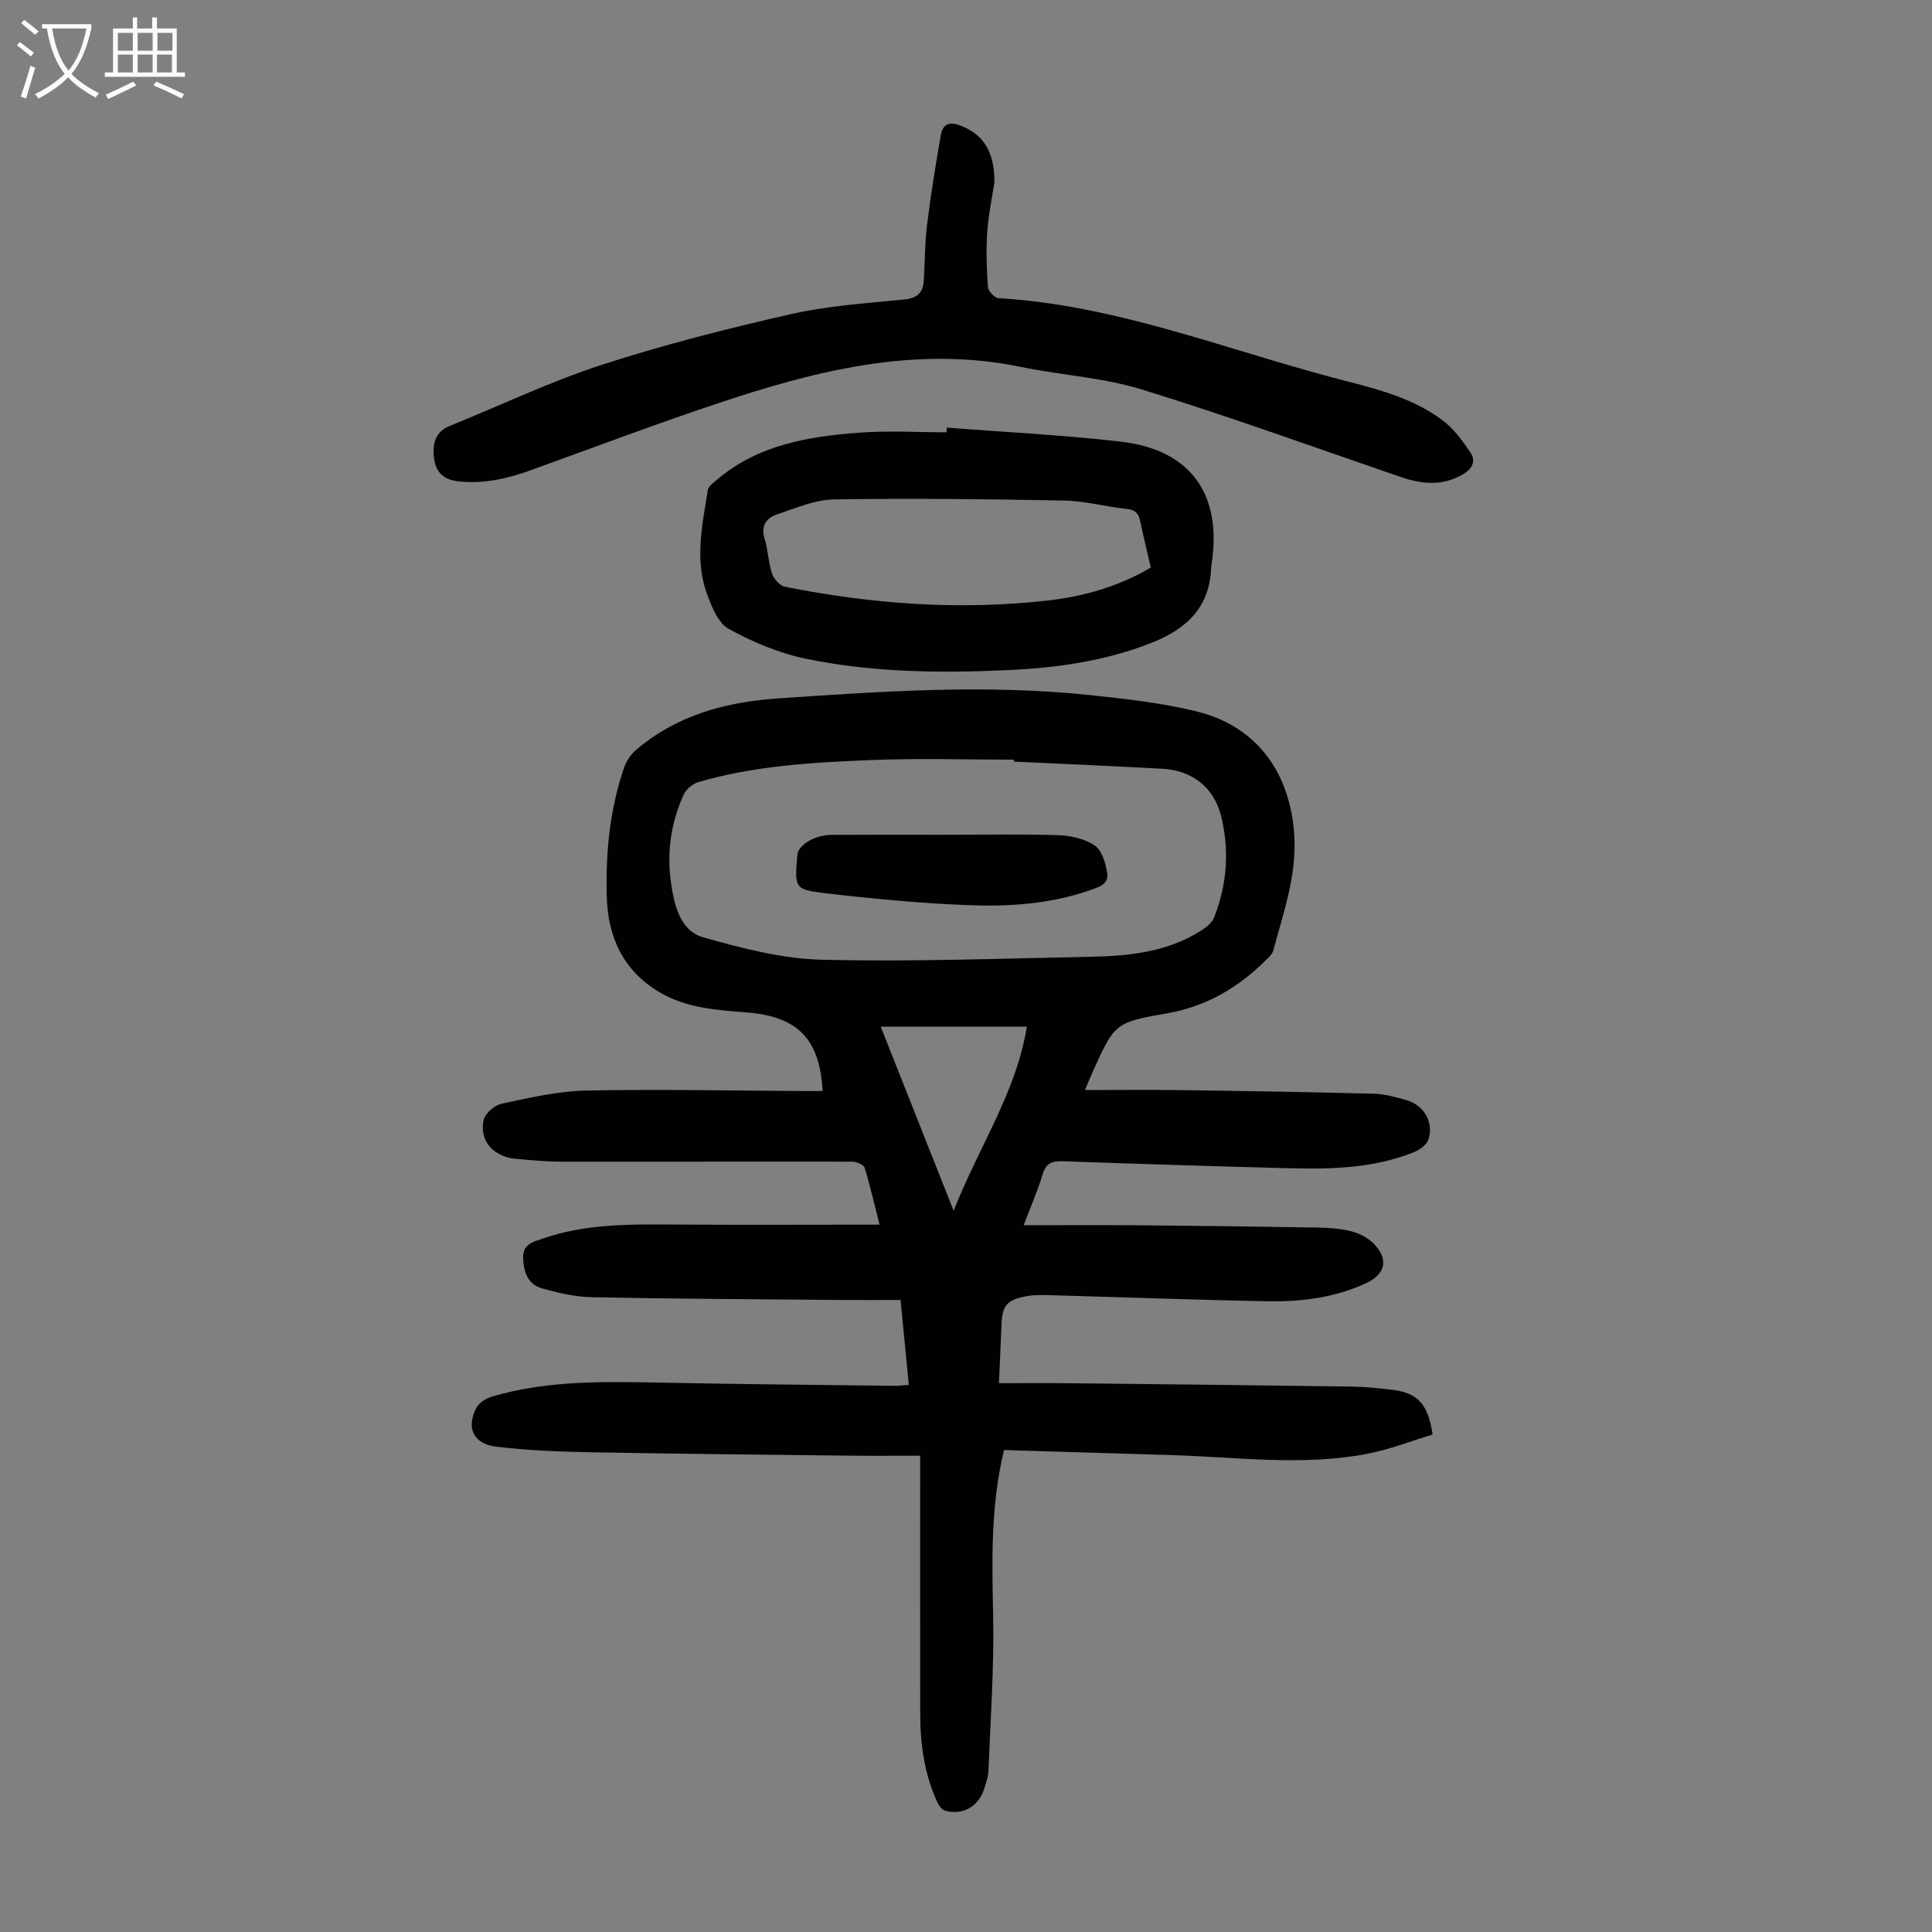 <svg enable-background="new 0 0 400 400" viewBox="0 0 400 400" xmlns="http://www.w3.org/2000/svg"><rect x="0" y="0" width="400" height="400" fill="#808080" stroke="none"/><g fill="#010101"><path d="m182.1 253.55c-.98-3.85-1.89-7.87-3.09-11.79-.2-.64-1.68-1.25-2.58-1.25-20.04-.04-40.09.03-60.13 0-3.34 0-6.69-.34-10.02-.64-.97-.09-1.97-.45-2.85-.91-2.87-1.49-3.92-4.22-3.3-7.05.3-1.38 2.25-3.09 3.72-3.4 5.76-1.22 11.61-2.6 17.45-2.72 15.11-.31 30.23.02 45.34.1 1.22.01 2.45 0 3.68 0-.59-10.81-5.17-15.42-15.65-16.27-6.23-.5-12.51-.87-18.12-4.19-7.6-4.5-10.71-11.48-10.93-19.92-.23-8.99.63-17.9 3.55-26.47.47-1.39 1.39-2.81 2.5-3.76 8.45-7.23 18.56-9.94 29.42-10.68 21.44-1.46 42.88-2.96 64.35-.71 7.44.78 14.95 1.61 22.19 3.37 12.08 2.93 18.97 11.94 20.23 24.27.91 8.89-2.01 17-4.25 25.28-.21.78-1 1.46-1.63 2.08-5.7 5.65-12.3 9.5-20.35 10.91-10.86 1.9-10.84 2.03-15.45 12.22-.41.9-.77 1.82-1.55 3.66 6.98 0 13.4-.07 19.83.02 13.32.18 26.63.39 39.94.74 2.3.06 4.63.71 6.87 1.36 3.59 1.05 5.64 4.64 4.45 8.15-.38 1.11-1.84 2.14-3.04 2.62-8.29 3.31-17.03 3.53-25.78 3.3-15.66-.41-31.32-.89-46.97-1.45-2.25-.08-3.42.52-4.09 2.78-.99 3.29-2.38 6.46-3.9 10.47 8.21 0 15.88-.05 23.56.01 12.42.11 24.85.26 37.27.47 2.34.04 4.73.2 6.98.77 1.65.42 3.41 1.31 4.6 2.5 3.21 3.23 2.56 6.35-1.5 8.24-6.43 3-13.33 3.87-20.29 3.75-15.32-.28-30.64-.85-45.96-1.28-1.34-.04-2.7-.02-4.01.22-4.21.76-5.11 1.92-5.26 6.22-.13 3.77-.33 7.54-.51 11.8 5.07 0 9.85-.04 14.64.01 19.36.21 38.73.42 58.09.69 2.9.04 5.81.31 8.7.67 5.26.65 7.39 2.9 8.36 9.26-4.41 1.33-8.88 3.1-13.51 3.99-13.57 2.61-27.22.65-40.84.26-11.5-.33-22.99-.69-34.39-1.03-2.81 11.68-2.48 22.92-2.25 34.22.22 10.71-.55 21.44-.97 32.15-.05 1.31-.51 2.63-.93 3.9-1.18 3.57-4.44 5.4-8.05 4.39-.67-.19-1.3-1.09-1.63-1.8-2.67-5.8-3.51-11.99-3.52-18.3-.03-17.55-.01-35.1-.01-53.39-5.29 0-9.82.04-14.36-.01-18.02-.21-36.04-.37-54.06-.71-6.46-.12-12.95-.37-19.36-1.15-4.74-.58-6.26-3.93-4.1-8.05.56-1.07 2.02-1.97 3.25-2.33 11.67-3.43 23.65-3.1 35.64-2.87 15.89.32 31.78.45 47.68.65.87.01 1.75-.11 2.96-.19-.56-5.71-1.1-11.25-1.71-17.58-4.45 0-8.88.03-13.3-.01-16.9-.15-33.79-.23-50.69-.57-3.4-.07-6.85-.89-10.16-1.8-2.97-.82-3.88-3.31-3.99-6.28-.11-2.98 2.13-3.38 4.05-4.05 8.83-3.07 18.01-2.97 27.2-2.91 14.1.1 28.18.02 42.54.02zm27.79-95.87c0-.13 0-.27 0-.4-9.94 0-19.88-.33-29.8.09-11.94.5-23.93 1.16-35.51 4.56-1.17.34-2.5 1.45-3.01 2.55-2.74 5.93-3.57 12.28-2.59 18.68.67 4.4 1.9 9.56 6.58 10.89 8.01 2.27 16.34 4.45 24.58 4.65 18.55.46 37.13-.25 55.69-.61 8.1-.16 16.11-1.01 23.15-5.61.96-.63 2.01-1.54 2.4-2.55 2.69-6.85 3.19-13.96 1.41-21.07-1.46-5.85-6.03-9.37-12.08-9.69-10.27-.57-20.54-1.01-30.82-1.49zm2.71 54.89c-10.18 0-20.05 0-30.25 0 4.98 12.58 9.84 24.85 15.09 38.11 5.22-13.29 12.94-24.44 15.16-38.11z"/><path d="m205.89 37.7c-.43 2.88-1.23 6.62-1.49 10.4-.26 3.76-.13 7.57.14 11.34.06.84 1.38 2.24 2.18 2.29 23.97 1.41 46.16 10.29 69 16.38 7.97 2.12 16.2 3.83 22.97 8.93 2.31 1.74 4.14 4.25 5.78 6.69 1.12 1.67.39 3.3-1.51 4.43-4.24 2.51-8.51 2.12-12.91.61-17.86-6.12-35.61-12.57-53.64-18.13-8.04-2.48-16.68-2.95-24.97-4.66-21.93-4.54-42.66.77-63.15 7.64-12.81 4.29-25.46 9.04-38.16 13.65-4.88 1.77-9.76 2.94-15.07 2.41-3.16-.32-4.79-1.84-5.17-4.63-.38-2.83-.01-5.57 3.27-6.89 10.45-4.21 20.67-9.13 31.35-12.6 12.83-4.17 25.98-7.51 39.14-10.5 7.71-1.75 15.71-2.28 23.61-3.06 2.7-.27 3.83-1.43 3.99-3.88.25-3.9.22-7.83.7-11.7.76-6.17 1.78-12.32 2.83-18.45.42-2.42 1.94-2.83 4.2-1.92 4.6 1.83 6.91 5.28 6.91 11.65z"/><path d="m196.03 88.53c12.03.94 24.11 1.52 36.09 2.92 14.45 1.68 20.99 10.96 18.71 25.46-.02.11-.06.22-.06.33-.21 8.38-4.96 12.95-12.43 15.88-9.53 3.74-19.4 5.14-29.5 5.61-14.12.66-28.24.52-42.1-2.37-5.5-1.15-10.91-3.44-15.85-6.14-2.18-1.19-3.51-4.54-4.49-7.18-2.64-7.12-.99-14.37.14-21.54.13-.82 1.17-1.57 1.92-2.2 8.48-7.2 18.86-8.93 29.41-9.72 6.01-.45 12.08-.08 18.12-.08.01-.32.03-.64.04-.97zm42.23 28.98c-.8-3.46-1.54-6.5-2.18-9.56-.33-1.6-1-2.41-2.82-2.59-4.34-.44-8.63-1.65-12.96-1.73-15.89-.3-31.79-.48-47.68-.23-3.89.06-7.81 1.8-11.62 3.05-2.29.75-3.55 2.34-2.69 5.13.72 2.34.77 4.89 1.54 7.2.37 1.1 1.61 2.49 2.66 2.7 17.98 3.59 36.12 4.92 54.39 2.85 7.47-.85 14.65-2.87 21.36-6.82z"/><path d="m195.99 172.83c7.73 0 15.46-.17 23.17.09 2.57.09 5.47.75 7.53 2.16 1.48 1.02 2.21 3.65 2.54 5.68.38 2.36-1.83 2.95-3.66 3.58-8.28 2.88-16.91 3.41-25.51 3.05-9.82-.41-19.63-1.32-29.39-2.48-6.21-.74-6.17-1.13-5.59-7.88.18-2.07 3.57-4.16 7.07-4.18 7.94-.05 15.89-.02 23.84-.02z"/></g><path d="m6.4 11.7c-1-.8-1.9-1.6-2.9-2.3l.6-.7c.9.7 1.9 1.4 2.9 2.2zm-2.1 8.3c.7-2.1 1.4-4.2 2-6.4.2.1.6.3 1 .4-.7 2.3-1.3 4.4-1.9 6.4zm3-12.8c-1.1-.9-2.1-1.7-2.9-2.4l.6-.7c1 .8 2 1.5 3 2.4zm1.4-1.3v-.9h10.2v.9c-.9 4.2-2.3 7.3-4.1 9.4 1.3 1.4 3.2 2.7 5.7 4-.2.2-.4.5-.7.9-2.5-1.4-4.4-2.7-5.7-4.2-1.4 1.5-3.5 3-6.1 4.4 0 0 0 0-.1-.1-.3-.4-.5-.7-.7-.8 2.7-1.3 4.7-2.8 6.2-4.2-1.8-2.2-3-5.3-3.7-9.4zm9.2 0h-7.1c.6 3.8 1.7 6.7 3.4 8.7 1.7-2 2.9-4.8 3.7-8.7z" fill="#fbfafa"/><path d="m31.6 3.6h.9v2.3h4.1v9.1h1.7v.9h-16.6v-.9h1.7v-9.1h4.1v-2.3h.9v2.3h3.1v-2.3zm-4 13.3.6.8c-1.9.9-3.8 1.9-5.8 2.8-.2-.3-.3-.6-.5-.9 2-.9 3.9-1.8 5.7-2.7zm-3.2-10.1v3.7h3.1v-3.7zm0 4.5v3.7h3.1v-3.7zm4.1-4.5v3.7h3.1v-3.7zm0 4.5v3.7h3.1v-3.7zm9.1 9.1c-2.1-1.1-4.1-2-5.8-2.7l.5-.8c2.2.9 4.1 1.8 5.8 2.6zm-1.9-13.6h-3.1v3.7h3.1zm-3.2 4.5v3.7h3.1v-3.7z" fill="#fbfafa"/></svg>